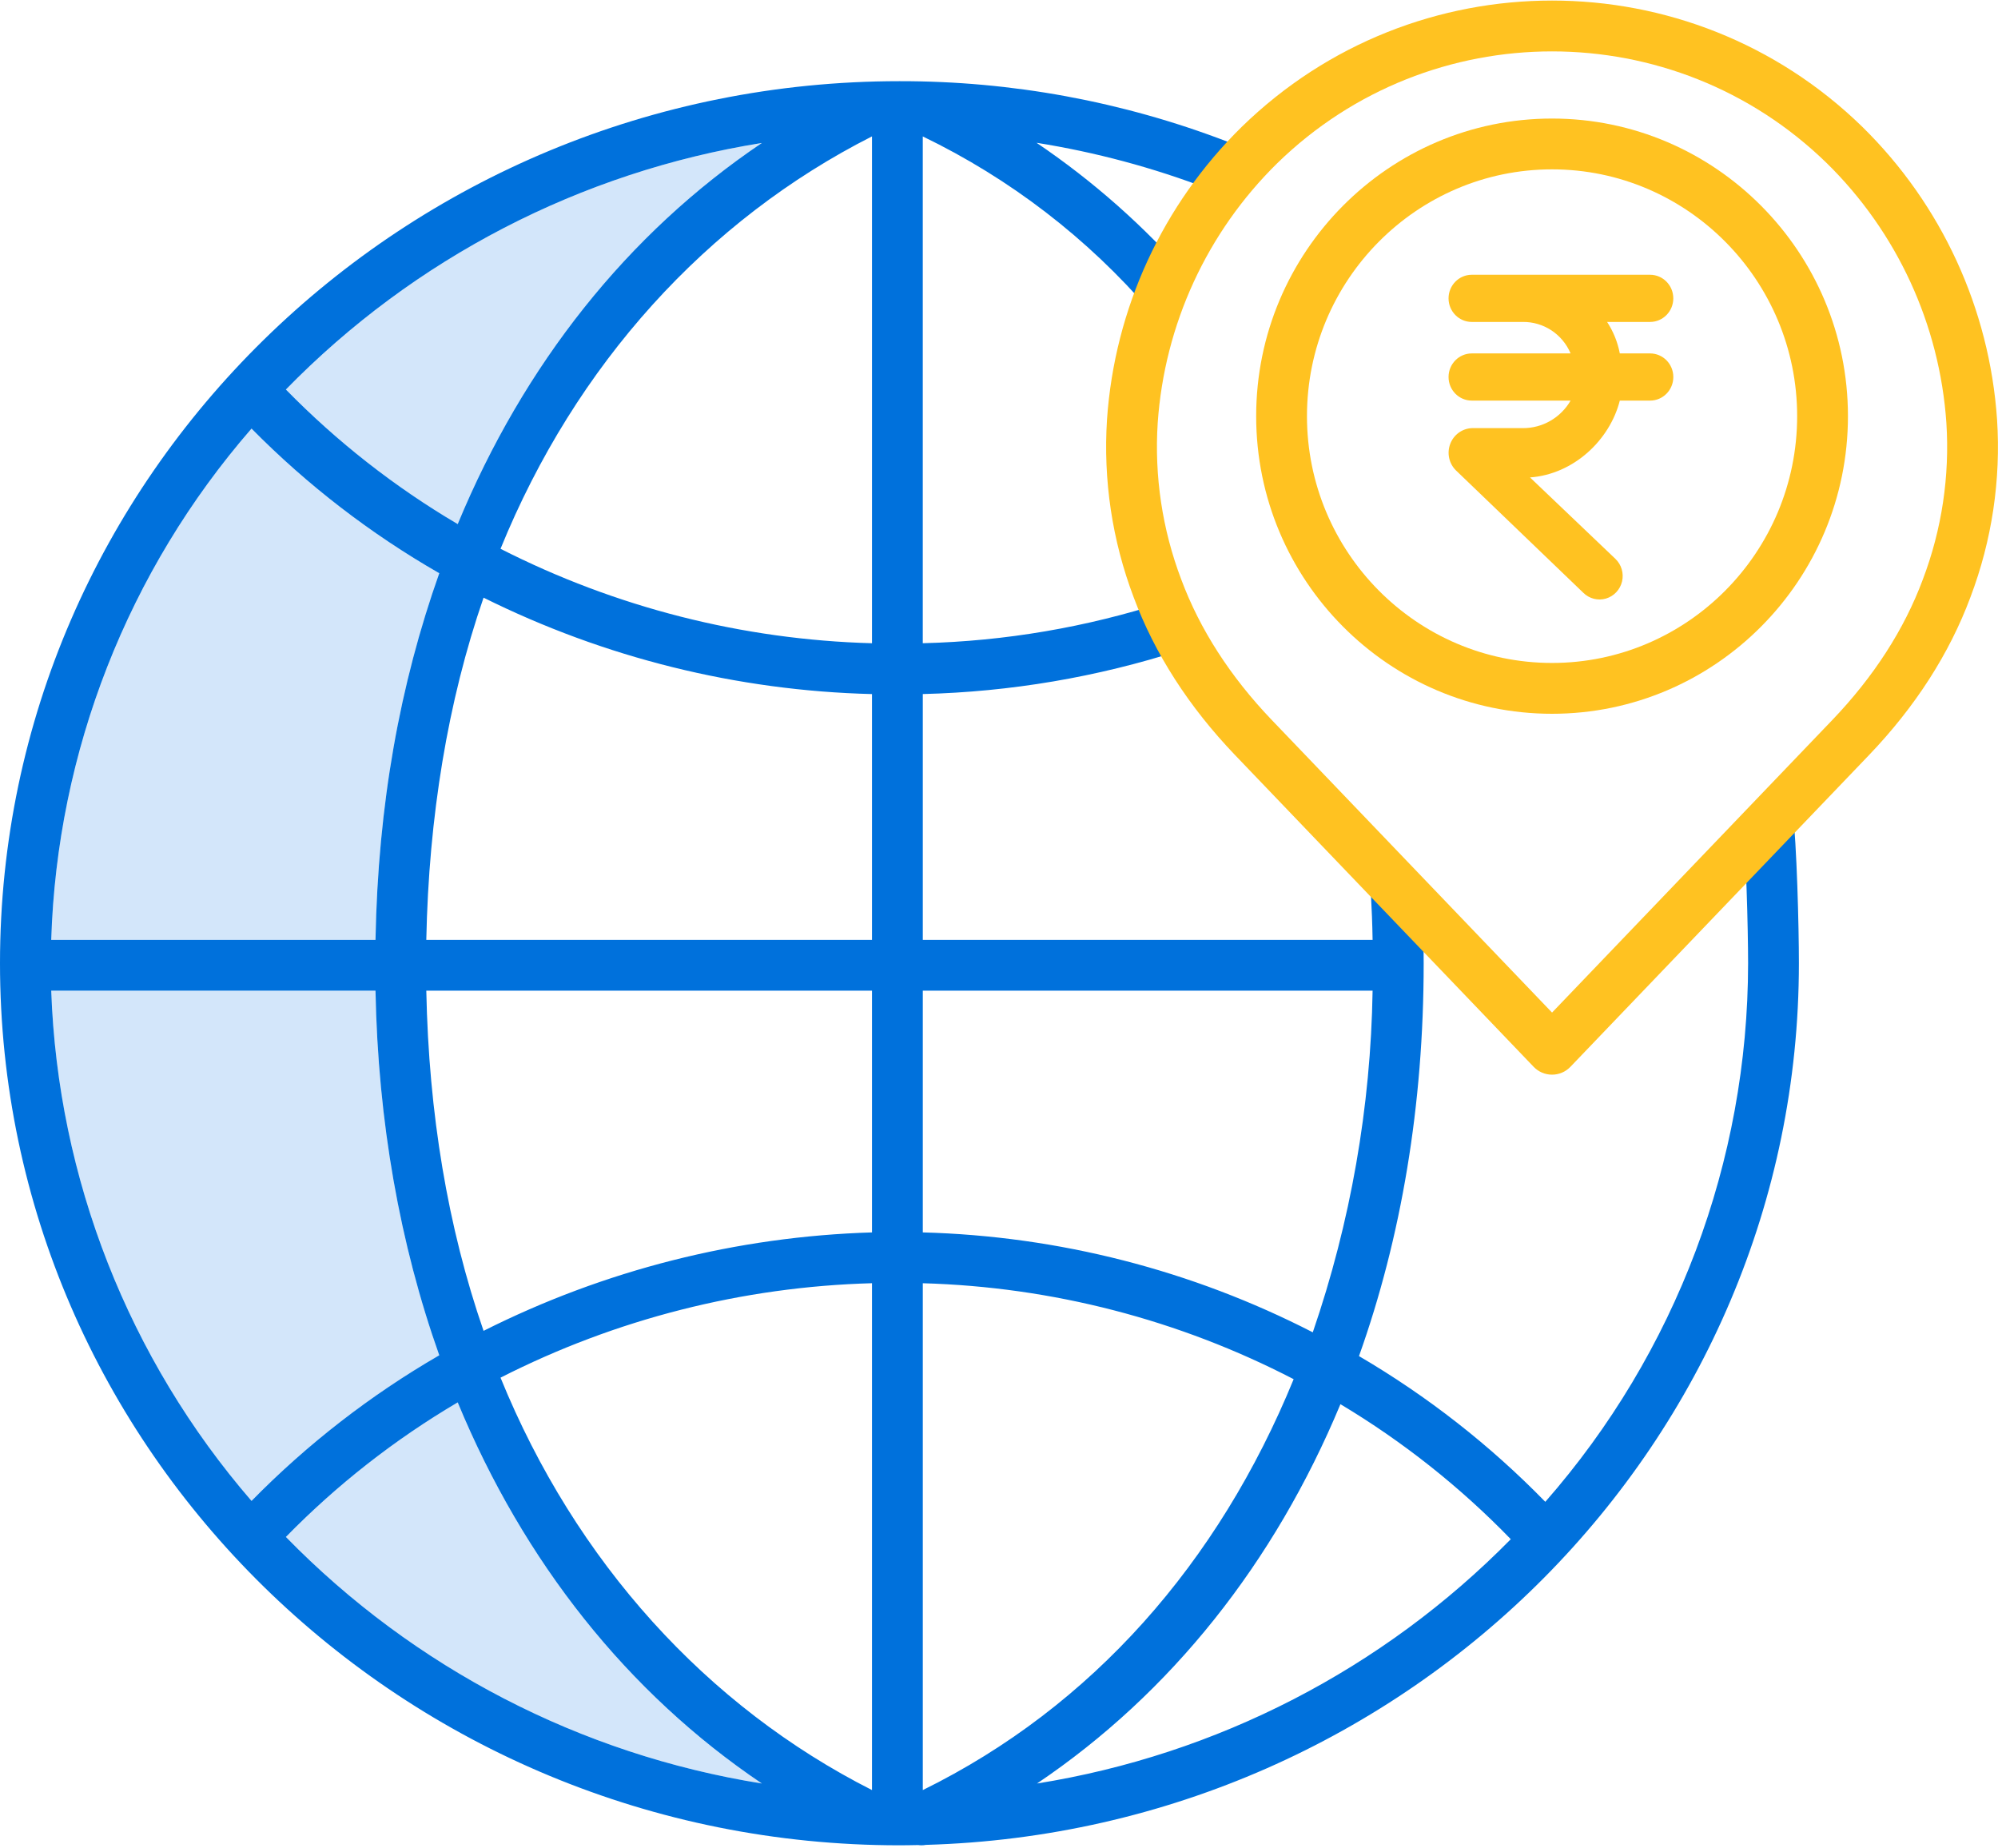 <svg xmlns="http://www.w3.org/2000/svg" xmlns:xlink="http://www.w3.org/1999/xlink" width="80px" height="74px" viewBox="0 0 80 74"><path d="M11.447,61.531 C13.493,59.44 15.807,57.629 18.327,56.144 C20.968,62.524 25.119,67.772 30.506,71.402 C23.258,70.244 16.575,66.783 11.447,61.531 L11.447,61.531 Z" fill="#D3E6FA"></path><path d="M17.588,22.949 C16.014,27.387 15.136,32.203 15.035,37.627 L2.051,37.627 C2.286,30.084 5.119,22.853 10.071,17.158 C12.303,19.419 14.832,21.367 17.588,22.949 L17.588,22.949 Z" fill="#D3E6FA"></path><path d="M15.035,39.661 C15.135,44.915 16.014,49.819 17.588,54.258 C14.831,55.854 12.302,57.816 10.071,60.089 C5.147,54.393 2.317,47.185 2.051,39.661 L15.035,39.661 Z" fill="#D3E6FA"></path><path d="M30.507,5.723 C25.119,9.353 20.968,14.602 18.327,20.982 C15.807,19.497 13.493,17.685 11.447,15.594 C16.575,10.342 23.258,6.881 30.507,5.723 L30.507,5.723 Z" fill="#D3E6FA"></path><path d="M36.014,73.876 C36.265,73.876 36.514,73.871 36.763,73.866 C36.808,73.872 36.853,73.876 36.898,73.876 C36.957,73.876 37.016,73.869 37.073,73.859 C56.444,73.307 72.028,57.686 72.028,38.562 C72.028,37.105 71.944,33.802 71.776,32.414 L69.757,32.658 C69.911,33.929 69.994,37.225 69.994,38.562 C69.99,46.496 67.105,54.159 61.874,60.125 C59.66,57.855 57.151,55.893 54.414,54.291 C56.106,49.549 57.004,44.245 57.004,38.563 C57.004,37.596 56.977,36.622 56.924,35.669 C56.892,35.108 56.412,34.679 55.852,34.71 C55.284,34.761 54.859,35.254 54.893,35.823 C54.925,36.405 54.947,36.949 54.959,37.627 L36.949,37.627 L36.949,27.786 C40.457,27.699 43.935,27.109 47.275,26.033 C47.607,25.926 47.96,25.813 48.285,25.697 L47.443,23.951 C47.137,24.06 46.956,23.997 46.643,24.098 C43.508,25.112 40.243,25.669 36.948,25.751 L36.948,5.462 C40.437,7.147 43.542,9.532 46.069,12.469 L47.621,11.13 C45.825,9.067 43.769,7.247 41.503,5.716 C43.859,6.091 46.169,6.71 48.396,7.564 L48.587,7.637 L49.327,5.742 L49.129,5.665 C44.942,4.061 40.496,3.242 36.013,3.25 C16.156,3.25 0,19.091 0,38.563 C0,58.034 16.156,73.876 36.014,73.876 Z M11.447,61.531 C13.493,59.44 15.807,57.629 18.327,56.144 C20.968,62.524 25.119,67.772 30.506,71.402 C23.258,70.244 16.575,66.783 11.447,61.531 L11.447,61.531 Z M17.588,22.949 C16.014,27.387 15.136,32.203 15.035,37.627 L2.051,37.627 C2.286,30.084 5.119,22.853 10.071,17.158 C12.303,19.419 14.832,21.367 17.588,22.949 L17.588,22.949 Z M34.915,71.665 C28.305,68.318 23.047,62.536 20.041,55.154 C24.657,52.805 29.738,51.514 34.915,51.373 L34.915,71.665 Z M36.949,51.374 C42.125,51.519 47.201,52.833 51.798,55.215 C48.789,62.568 43.729,68.328 36.949,71.665 L36.949,51.374 Z M34.915,49.339 C29.505,49.502 24.197,50.847 19.362,53.28 C17.927,49.132 17.167,44.576 17.069,39.661 L34.915,39.661 L34.915,49.339 Z M15.035,39.661 C15.135,44.915 16.014,49.819 17.588,54.258 C14.831,55.854 12.302,57.816 10.071,60.089 C5.147,54.393 2.317,47.185 2.051,39.661 L15.035,39.661 Z M60.492,61.621 C55.375,66.823 48.727,70.251 41.522,71.402 C46.889,67.786 51.028,62.563 53.671,56.216 C56.171,57.712 58.464,59.529 60.492,61.621 Z M54.959,39.661 C54.885,44.318 54.077,48.934 52.564,53.339 C47.725,50.852 42.388,49.485 36.949,49.339 L36.949,39.661 L54.959,39.661 Z M17.069,37.627 C17.167,32.712 17.927,28.075 19.362,23.927 C24.202,26.334 29.511,27.652 34.915,27.787 L34.915,37.627 L17.069,37.627 Z M20.041,21.971 C23.047,14.589 28.305,8.807 34.915,5.46 L34.915,25.752 C29.738,25.611 24.657,24.32 20.041,21.971 L20.041,21.971 Z M30.507,5.723 C25.119,9.353 20.968,14.602 18.327,20.982 C15.807,19.497 13.493,17.685 11.447,15.594 C16.575,10.342 23.258,6.881 30.507,5.723 L30.507,5.723 Z" fill="#0071DC" class="primary-fill-color"></path><path d="M74.568,5.078 C67.657,-1.663 56.631,-1.663 49.72,5.078 C46.549,8.19 44.63,12.357 44.325,16.789 C44.168,19.21 44.531,21.637 45.39,23.906 C46.232,26.168 47.601,28.298 49.458,30.236 L61.409,42.711 C61.601,42.911 61.866,43.024 62.144,43.024 C62.421,43.024 62.686,42.911 62.878,42.711 L74.829,30.236 C76.686,28.298 78.055,26.168 78.897,23.906 C79.757,21.637 80.12,19.211 79.962,16.789 C79.658,12.357 77.739,8.19 74.568,5.078 Z M76.991,23.197 C76.246,25.197 75.025,27.093 73.361,28.83 L62.144,40.538 L50.927,28.83 C49.263,27.093 48.042,25.198 47.297,23.197 C46.538,21.199 46.217,19.061 46.355,16.928 C46.626,12.992 48.33,9.292 51.147,6.529 C57.266,0.567 67.022,0.567 73.141,6.529 C75.958,9.292 77.663,12.992 77.933,16.928 C78.071,19.061 77.75,21.198 76.991,23.196 L76.991,23.197 Z" fill="#FFC221" class="secondary-fill-color"></path><path d="M62.144,4.746 C55.612,4.746 50.297,10.091 50.297,16.661 C50.297,23.231 55.611,28.576 62.144,28.576 C68.677,28.576 73.992,23.231 73.992,16.661 C73.992,10.091 68.676,4.746 62.144,4.746 Z M62.144,26.541 C56.733,26.541 52.331,22.109 52.331,16.66 C52.331,11.211 56.733,6.78 62.144,6.78 C67.555,6.78 71.958,11.212 71.958,16.661 C71.958,22.11 67.555,26.541 62.144,26.541 Z" fill="#FFC221" class="secondary-fill-color"></path><path d="M66.068,12.889 C66.582,12.889 66.999,12.466 66.999,11.945 C66.999,11.423 66.582,11 66.068,11 L58.931,11 C58.417,11 58,11.423 58,11.945 C58,12.466 58.417,12.889 58.931,12.889 L60.973,12.889 C61.803,12.879 62.558,13.375 62.887,14.149 L58.931,14.149 C58.417,14.149 58,14.571 58,15.093 C58,15.615 58.417,16.038 58.931,16.038 L62.887,16.038 C62.489,16.725 61.759,17.145 60.973,17.14 L58.931,17.14 C58.545,17.157 58.205,17.405 58.067,17.772 C57.928,18.138 58.016,18.553 58.292,18.828 L63.396,23.732 C63.636,23.969 63.982,24.057 64.303,23.963 C64.624,23.868 64.871,23.605 64.948,23.275 C65.024,22.945 64.92,22.598 64.675,22.368 L61.262,19.114 C63.015,18.987 64.458,17.612 64.857,16.038 L66.069,16.038 C66.583,16.038 67,15.615 67,15.093 C67,14.571 66.583,14.149 66.069,14.149 L64.857,14.149 C64.771,13.699 64.598,13.271 64.349,12.889 L66.068,12.889 Z" fill="#FFC221" class="secondary-fill-color"></path></svg>